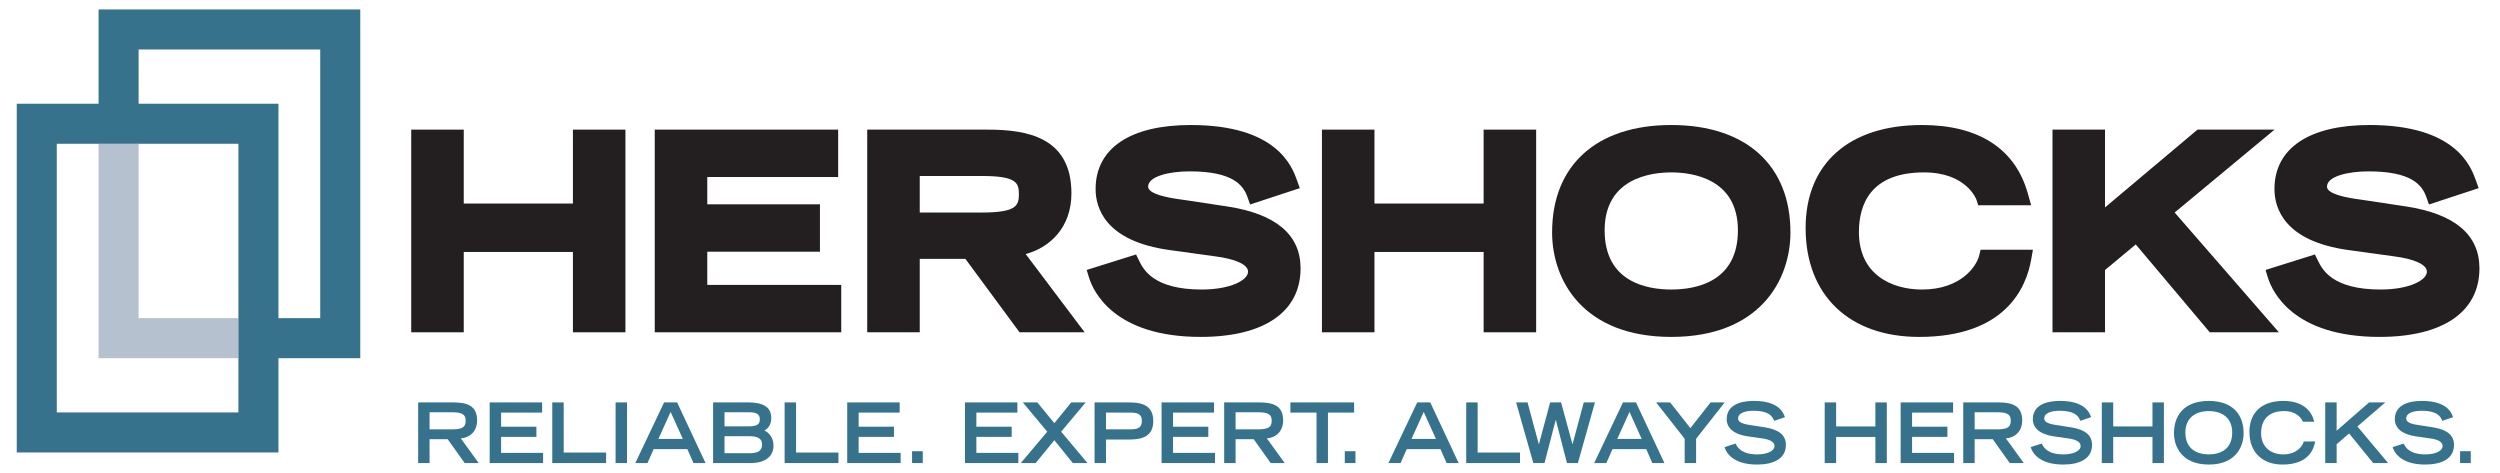 <?xml version="1.0" encoding="utf-8"?>
<!-- Generator: Adobe Illustrator 16.0.4, SVG Export Plug-In . SVG Version: 6.00 Build 0)  -->
<!DOCTYPE svg PUBLIC "-//W3C//DTD SVG 1.1//EN" "http://www.w3.org/Graphics/SVG/1.1/DTD/svg11.dtd">
<svg version="1.1" id="Layer_1" xmlns="http://www.w3.org/2000/svg" xmlns:xlink="http://www.w3.org/1999/xlink" x="0px" y="0px"
	 width="402px" height="76px" viewBox="0 0 402 76" enable-background="new 0 0 402 76" xml:space="preserve">
<g>
	<defs>
		<rect id="SVGID_1_" x="-15" y="-106" width="432" height="288"/>
	</defs>
	<clipPath id="SVGID_2_">
		<use xlink:href="#SVGID_1_"  overflow="visible"/>
	</clipPath>
	<path clip-path="url(#SVGID_2_)" fill="#37728C" d="M67.238,64.708h5.653c2.224,0,3.828,0.522,3.828,2.911
		c0,1.798-1.242,2.79-2.626,2.87l2.885,3.971h-2.264l-2.729-3.837h-2.911v3.837h-1.836V64.708z M72.62,69.041
		c1.5,0,2.264-0.229,2.264-1.382c0-1.141-0.764-1.368-2.264-1.368h-3.545v2.75H72.62z"/>
	<polygon clip-path="url(#SVGID_2_)" fill="#37728C" points="78.739,64.708 87.173,64.708 87.173,66.345 80.576,66.345 
		80.576,68.612 86.255,68.612 86.255,70.248 80.576,70.248 80.576,72.823 87.329,72.823 87.329,74.46 78.739,74.46 	"/>
	<polygon clip-path="url(#SVGID_2_)" fill="#37728C" points="88.805,64.708 90.642,64.708 90.642,72.77 97.458,72.77 97.458,74.46 
		88.805,74.46 	"/>
	<rect x="98.987" y="64.708" clip-path="url(#SVGID_2_)" fill="#37728C" width="1.837" height="9.752"/>
	<path clip-path="url(#SVGID_2_)" fill="#37728C" d="M106.787,64.708h2.096l4.567,9.752h-1.941l-0.983-2.24h-5.42l-0.996,2.24
		h-1.954L106.787,64.708z M109.801,70.583l-1.967-4.346l-1.965,4.346H109.801z"/>
	<path clip-path="url(#SVGID_2_)" fill="#37728C" d="M114.666,64.708h5.666c2.212,0,3.686,0.644,3.686,2.495
		c0,1.233-0.581,1.689-1.086,2.025c0.659,0.295,1.449,1.126,1.449,2.401c0,1.837-1.41,2.83-3.699,2.83h-6.016V64.708z
		 M120.448,68.558c1.204,0,1.734-0.309,1.734-1.127c0-0.831-0.53-1.14-1.734-1.14h-3.945v2.267H120.448z M120.5,72.877
		c1.164,0,2.044-0.241,2.044-1.396c0-1.019-0.802-1.341-2.044-1.341h-3.997v2.736H120.5z"/>
	<polygon clip-path="url(#SVGID_2_)" fill="#37728C" points="126.167,64.708 128.005,64.708 128.005,72.77 134.821,72.77 
		134.821,74.46 126.167,74.46 	"/>
	<polygon clip-path="url(#SVGID_2_)" fill="#37728C" points="136.233,64.708 144.667,64.708 144.667,66.345 138.07,66.345 
		138.07,68.612 143.749,68.612 143.749,70.248 138.07,70.248 138.07,72.823 144.822,72.823 144.822,74.46 136.233,74.46 	"/>
	<rect x="146.661" y="72.555" clip-path="url(#SVGID_2_)" fill="#37728C" width="1.72" height="1.905"/>
	<polygon clip-path="url(#SVGID_2_)" fill="#37728C" points="155.163,64.708 163.597,64.708 163.597,66.345 157,66.345 157,68.612 
		162.679,68.612 162.679,70.248 157,70.248 157,72.823 163.751,72.823 163.751,74.46 155.163,74.46 	"/>
	<polygon clip-path="url(#SVGID_2_)" fill="#37728C" points="169.535,70.784 166.534,74.459 164.142,74.459 168.397,69.416 
		164.465,64.708 166.806,64.708 169.535,68.049 172.252,64.708 174.58,64.708 170.635,69.416 174.865,74.459 172.51,74.459 	"/>
	<path clip-path="url(#SVGID_2_)" fill="#37728C" d="M176.005,64.708h5.239c1.591,0,4.204,0,4.204,2.992
		c0,2.977-2.613,2.977-4.204,2.977h-3.402v3.783h-1.837V64.708z M181.645,69.041c1.048,0,1.967-0.094,1.967-1.355
		c0-1.247-0.919-1.341-1.967-1.341h-3.803v2.696H181.645z"/>
	<polygon clip-path="url(#SVGID_2_)" fill="#37728C" points="186.783,64.708 195.217,64.708 195.217,66.345 188.62,66.345 
		188.62,68.612 194.299,68.612 194.299,70.248 188.62,70.248 188.62,72.823 195.372,72.823 195.372,74.46 186.783,74.46 	"/>
	<path clip-path="url(#SVGID_2_)" fill="#37728C" d="M196.848,64.708h5.653c2.226,0,3.828,0.522,3.828,2.911
		c0,1.798-1.242,2.79-2.626,2.87l2.885,3.971h-2.263l-2.729-3.837h-2.912v3.837h-1.836V64.708z M202.229,69.041
		c1.5,0,2.264-0.229,2.264-1.382c0-1.141-0.764-1.368-2.264-1.368h-3.545v2.75H202.229z"/>
	<polygon clip-path="url(#SVGID_2_)" fill="#37728C" points="211.699,66.345 207.495,66.345 207.495,64.708 217.74,64.708 
		217.74,66.345 213.536,66.345 213.536,74.46 211.699,74.46 	"/>
	<rect x="216.241" y="72.555" clip-path="url(#SVGID_2_)" fill="#37728C" width="1.72" height="1.905"/>
	<path clip-path="url(#SVGID_2_)" fill="#37728C" d="M227.887,64.708h2.097l4.566,9.752h-1.94l-0.983-2.24h-5.42l-0.996,2.24h-1.954
		L227.887,64.708z M230.902,70.583l-1.968-4.346l-1.965,4.346H230.902z"/>
	<polygon clip-path="url(#SVGID_2_)" fill="#37728C" points="235.768,64.708 237.604,64.708 237.604,72.77 244.42,72.77 
		244.42,74.46 235.768,74.46 	"/>
	<polygon clip-path="url(#SVGID_2_)" fill="#37728C" points="243.79,64.708 245.627,64.708 247.439,71.415 247.464,71.415 
		249.262,64.708 251.022,64.708 252.845,71.401 252.871,71.401 254.669,64.708 256.468,64.708 253.725,74.46 251.966,74.46 
		250.181,67.538 250.155,67.538 248.356,74.46 246.558,74.46 	"/>
	<path clip-path="url(#SVGID_2_)" fill="#37728C" d="M260.973,64.708h2.096l4.567,9.752h-1.941l-0.983-2.24h-5.42l-0.996,2.24
		h-1.953L260.973,64.708z M263.987,70.583l-1.967-4.346l-1.965,4.346H263.987z"/>
	<polygon clip-path="url(#SVGID_2_)" fill="#37728C" points="270.896,70.557 266.305,64.709 268.556,64.709 271.815,68.84 
		275.062,64.709 277.326,64.709 272.734,70.557 272.734,74.46 270.896,74.46 	"/>
	<path clip-path="url(#SVGID_2_)" fill="#37728C" d="M285.285,67.673c-0.298-0.872-1.062-1.623-3.298-1.623
		c-1.242,0-2.497,0.321-2.497,1.221c0,0.416,0.231,0.858,2.107,1.1l2.226,0.349c2.107,0.336,3.35,1.181,3.35,2.816
		c0,2.308-2.121,3.166-4.631,3.166c-4.035,0-5.019-2.065-5.239-2.804l1.773-0.576c0.336,0.71,1.035,1.743,3.518,1.743
		c1.501,0,2.743-0.509,2.743-1.354c0-0.632-0.699-1.048-2.044-1.222l-2.251-0.321c-2.173-0.31-3.39-1.288-3.39-2.777
		c0-2.923,3.661-2.923,4.386-2.923c4.049,0,4.747,1.943,4.979,2.614L285.285,67.673z"/>
	<polygon clip-path="url(#SVGID_2_)" fill="#37728C" points="293.411,64.708 295.248,64.708 295.248,68.571 301.562,68.571 
		301.562,64.708 303.397,64.708 303.397,74.46 301.562,74.46 301.562,70.261 295.248,70.261 295.248,74.46 293.411,74.46 	"/>
	<polygon clip-path="url(#SVGID_2_)" fill="#37728C" points="305.624,64.708 314.058,64.708 314.058,66.345 307.461,66.345 
		307.461,68.612 313.14,68.612 313.14,70.248 307.461,70.248 307.461,72.823 314.213,72.823 314.213,74.46 305.624,74.46 	"/>
	<path clip-path="url(#SVGID_2_)" fill="#37728C" d="M315.689,64.708h5.653c2.225,0,3.828,0.522,3.828,2.911
		c0,1.798-1.242,2.79-2.625,2.87l2.884,3.971h-2.264l-2.729-3.837h-2.911v3.837h-1.836V64.708z M321.07,69.041
		c1.5,0,2.265-0.229,2.265-1.382c0-1.141-0.765-1.368-2.265-1.368h-3.545v2.75H321.07z"/>
	<path clip-path="url(#SVGID_2_)" fill="#37728C" d="M334.513,67.673c-0.298-0.872-1.062-1.623-3.298-1.623
		c-1.242,0-2.497,0.321-2.497,1.221c0,0.416,0.231,0.858,2.107,1.1l2.226,0.349c2.107,0.336,3.35,1.181,3.35,2.816
		c0,2.308-2.121,3.166-4.631,3.166c-4.035,0-5.02-2.065-5.239-2.804l1.773-0.576c0.336,0.71,1.034,1.743,3.518,1.743
		c1.501,0,2.743-0.509,2.743-1.354c0-0.632-0.699-1.048-2.044-1.222l-2.251-0.321c-2.173-0.31-3.391-1.288-3.391-2.777
		c0-2.923,3.661-2.923,4.387-2.923c4.049,0,4.747,1.943,4.979,2.614L334.513,67.673z"/>
	<polygon clip-path="url(#SVGID_2_)" fill="#37728C" points="337.968,64.708 339.805,64.708 339.805,68.571 346.118,68.571 
		346.118,64.708 347.954,64.708 347.954,74.46 346.118,74.46 346.118,70.261 339.805,70.261 339.805,74.46 337.968,74.46 	"/>
	<path clip-path="url(#SVGID_2_)" fill="#37728C" d="M355.173,64.468c4.141,0,5.603,2.521,5.603,5.189
		c0,2.026-1.151,5.044-5.603,5.044c-4.448,0-5.6-3.018-5.6-5.044C349.573,66.988,351.034,64.468,355.173,64.468 M358.938,69.551
		c0-2.348-1.617-3.447-3.766-3.447c-2.146,0-3.764,1.1-3.764,3.447c0,2.763,2.005,3.514,3.764,3.514
		C356.934,73.064,358.938,72.313,358.938,69.551"/>
	<path clip-path="url(#SVGID_2_)" fill="#37728C" d="M372.276,70.985c-0.182,1.086-0.932,3.716-5.252,3.716
		c-2.975,0-5.316-1.717-5.316-5.271c0-2.844,1.721-4.963,5.459-4.963c4.204,0,4.825,2.83,4.968,3.353h-1.838
		c-0.104-0.335-0.828-1.717-3.027-1.717c-2.599,0-3.686,1.517-3.686,3.542c0,2.24,1.564,3.42,3.583,3.42
		c2.147,0,3.092-1.328,3.272-2.079H372.276z"/>
	<polygon clip-path="url(#SVGID_2_)" fill="#37728C" points="373.896,64.708 375.732,64.708 375.732,69.255 380.945,64.708 
		383.559,64.708 379.069,68.571 384.01,74.46 381.604,74.46 377.737,69.698 375.732,71.428 375.732,74.46 373.896,74.46 	"/>
	<path clip-path="url(#SVGID_2_)" fill="#37728C" d="M392.718,67.673c-0.298-0.872-1.061-1.623-3.298-1.623
		c-1.242,0-2.497,0.321-2.497,1.221c0,0.416,0.232,0.858,2.108,1.1l2.225,0.349c2.108,0.336,3.35,1.181,3.35,2.816
		c0,2.308-2.12,3.166-4.63,3.166c-4.036,0-5.02-2.065-5.239-2.804l1.772-0.576c0.336,0.71,1.035,1.743,3.519,1.743
		c1.501,0,2.742-0.509,2.742-1.354c0-0.632-0.698-1.048-2.044-1.222l-2.251-0.321c-2.173-0.31-3.39-1.288-3.39-2.777
		c0-2.923,3.661-2.923,4.386-2.923c4.049,0,4.747,1.943,4.98,2.614L392.718,67.673z"/>
	<rect x="395.579" y="72.555" clip-path="url(#SVGID_2_)" fill="#37728C" width="1.72" height="1.905"/>
	<polygon clip-path="url(#SVGID_2_)" fill="#231F20" points="92.125,32.729 74.571,32.729 74.571,20.844 66.125,20.844 
		66.125,53.432 74.571,53.432 74.571,40.515 92.125,40.515 92.125,53.432 100.571,53.432 100.571,20.844 92.125,20.844 	"/>
	<polygon clip-path="url(#SVGID_2_)" fill="#231F20" points="113.729,40.474 131.846,40.474 131.846,32.853 113.729,32.853 
		113.729,28.464 134.776,28.464 134.776,20.843 105.283,20.843 105.283,53.433 135.272,53.433 135.272,45.812 113.729,45.812 	"/>
	<path clip-path="url(#SVGID_2_)" fill="#231F20" d="M172.285,31.092c0-9.084-7.219-10.249-13.508-10.249h-19.328v32.589h8.446
		V41.629h7.34l8.708,11.804h10.468l-9.479-12.581C168.787,39.811,172.285,36.613,172.285,31.092 M147.895,28.299h10.015
		c5.53,0,5.929,1.102,5.929,2.916c0,1.841-0.399,2.958-5.929,2.958h-10.015V28.299z"/>
	<path clip-path="url(#SVGID_2_)" fill="#231F20" d="M197.344,33.198l-7.132-1.078c-2.552-0.317-5.594-0.939-5.594-2.101
		c0-1.693,3.459-2.463,6.672-2.463c6.952,0,8.625,2.208,9.305,4.132l0.421,1.191l7.994-2.624l-0.449-1.252
		c-0.793-2.202-3.206-8.902-17.105-8.902c-9.713,0-15.283,3.75-15.283,10.29c0,3.058,1.55,8.401,11.928,9.822l7.198,0.993
		c3.374,0.422,5.388,1.346,5.388,2.474c0,1.383-2.851,2.875-7.457,2.875c-7.787,0-9.383-3.253-10.065-4.642l-0.489-0.997
		l-7.941,2.493l0.381,1.23c0.692,2.235,4.031,9.535,17.949,9.535c10.211,0,16.066-4.021,16.066-11.032
		C209.132,37.743,205.167,34.397,197.344,33.198"/>
	<polygon clip-path="url(#SVGID_2_)" fill="#231F20" points="238.566,32.729 221.014,32.729 221.014,20.844 212.567,20.844 
		212.567,53.432 221.014,53.432 221.014,40.515 238.566,40.515 238.566,53.432 247.012,53.432 247.012,20.844 238.566,20.844 	"/>
	<path clip-path="url(#SVGID_2_)" fill="#231F20" d="M268.741,20.102c-11.999,0-19.163,6.453-19.163,17.263
		c0,7.754,5.02,16.811,19.163,16.811c14.145,0,19.162-9.057,19.162-16.811C287.903,26.555,280.739,20.102,268.741,20.102
		 M268.741,46.555c-4.002,0-10.716-1.237-10.716-9.519c0-8.406,7.494-9.314,10.716-9.314c3.223,0,10.716,0.908,10.716,9.314
		C279.457,45.317,272.743,46.555,268.741,46.555"/>
	<path clip-path="url(#SVGID_2_)" fill="#231F20" d="M318.241,41.137c-0.376,1.507-2.761,5.418-9.188,5.418
		c-4.9,0-10.138-2.425-10.138-9.23c0-4.381,1.816-9.602,10.468-9.602c6.834,0,8.412,4.339,8.427,4.383l0.287,0.899h8.512
		l-0.505-1.794c-1.992-7.267-7.889-11.109-17.051-11.109c-11.715,0-18.708,6.192-18.708,16.562c0,10.802,6.994,17.512,18.254,17.512
		c13.806,0,17.223-7.834,18.03-12.504l0.262-1.513h-8.405L318.241,41.137z"/>
	<polygon clip-path="url(#SVGID_2_)" fill="#231F20" points="365.743,20.844 353.354,20.844 338.486,33.351 338.486,20.844 
		330.04,20.844 330.04,53.432 338.486,53.432 338.486,43.419 343.43,39.305 355.327,53.432 366.444,53.432 349.685,34.171 	"/>
	<path clip-path="url(#SVGID_2_)" fill="#231F20" d="M386.904,33.198l-7.133-1.078c-2.552-0.317-5.594-0.939-5.594-2.101
		c0-1.693,3.458-2.463,6.673-2.463c6.951,0,8.625,2.208,9.305,4.132l0.42,1.191l7.996-2.624l-0.451-1.252
		c-0.793-2.202-3.206-8.902-17.104-8.902c-9.715,0-15.284,3.75-15.284,10.29c0,3.058,1.55,8.401,11.929,9.822l7.198,0.993
		c3.373,0.422,5.387,1.346,5.387,2.474c0,1.383-2.85,2.875-7.456,2.875c-7.787,0-9.383-3.253-10.064-4.642l-0.489-0.997
		l-7.941,2.493l0.381,1.23c0.691,2.235,4.03,9.535,17.949,9.535c10.21,0,16.067-4.021,16.067-11.032
		C398.692,37.743,394.728,34.397,386.904,33.198"/>
	<polygon clip-path="url(#SVGID_2_)" fill="#B5C1CE" points="22.289,23.118 15.85,23.118 15.85,57.597 38.336,57.597 38.336,51.159 
		22.289,51.159 	"/>
	<path clip-path="url(#SVGID_2_)" fill="#37728C" d="M15.85,1.52v15.16H2.692v56.077h42.083V61.243v-3.646h13.157V1.52H15.85z
		 M38.336,61.243v5.075H9.131V23.118h13.157h2.402h13.646v34.48V61.243z M51.493,51.158h-6.718V16.68H24.69h-2.402V7.958h29.205
		V51.158z"/>
</g>
</svg>
